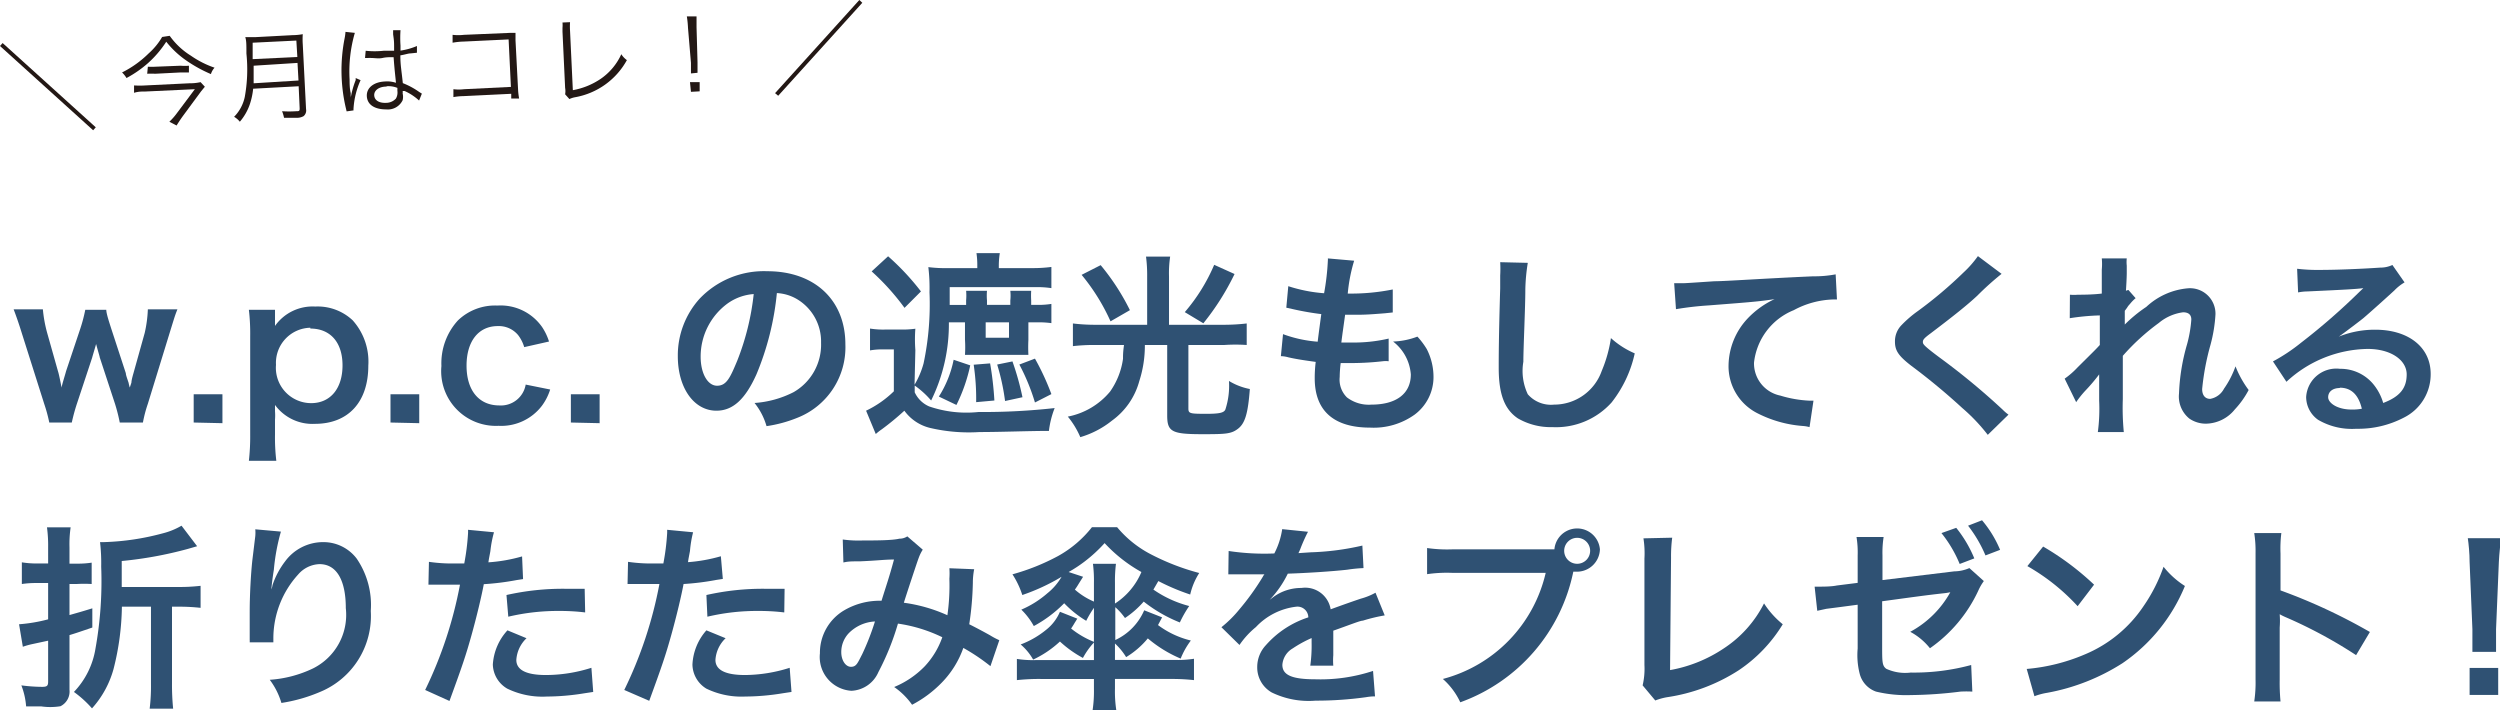 <svg viewBox="0 0 152.18 43.22" xmlns="http://www.w3.org/2000/svg"><g fill="#2f5173"><path d="m7.29 25.72a10.44 10.44 0 0 0 -.29-1.14l-.93-2.83c0-.05-.09-.32-.22-.81-.06.22-.21.71-.24.83l-.93 2.81a11.39 11.39 0 0 0 -.31 1.14h-1.37a9.48 9.48 0 0 0 -.31-1.14l-1.35-4.26c-.17-.55-.34-1.05-.51-1.49h1.78a8.09 8.09 0 0 0 .26 1.43l.66 2.34c.05.15.12.49.22 1 0-.12.23-.83.27-1l.87-2.6a9.33 9.33 0 0 0 .3-1.14h1.28c0 .23.19.79.3 1.14l.89 2.72c0 .11.09.34.17.59a2.26 2.26 0 0 0 .07.28l.1-.3c0-.17.12-.55.14-.63l.67-2.4a7.64 7.64 0 0 0 .19-1.43h1.8c-.16.4-.18.49-.49 1.49l-1.31 4.26a7.86 7.86 0 0 0 -.3 1.14z"/><path d="m11.79 25.72v-1.72h1.75v1.76z"/><path d="m16.74 19.42v.42a2.8 2.8 0 0 1 2.45-1.18 3.11 3.11 0 0 1 2.28.84 3.77 3.77 0 0 1 .95 2.76c0 2.21-1.22 3.54-3.25 3.54a2.82 2.82 0 0 1 -2.43-1.15v.38a3.49 3.49 0 0 1 0 .52v.91a11.89 11.89 0 0 0 .08 1.59h-1.67a13.36 13.36 0 0 0 .08-1.58v-6a12.51 12.51 0 0 0 -.08-1.61h1.59zm2.15.53a2.14 2.14 0 0 0 -2.09 2.26 2.15 2.15 0 0 0 2.14 2.33c1.17 0 1.91-.89 1.91-2.3s-.75-2.24-1.96-2.24z"/><path d="m23.77 25.72v-1.72h1.75v1.76z"/><path d="m31.91 21.13a2.23 2.23 0 0 0 -.37-.73 1.52 1.52 0 0 0 -1.24-.55c-1.17 0-1.9.92-1.9 2.41s.74 2.42 2 2.42a1.53 1.53 0 0 0 1.6-1.27l1.49.3a3.34 3.34 0 0 1 -.51 1 3.11 3.11 0 0 1 -2.63 1.21 3.33 3.33 0 0 1 -3.48-3.64 3.87 3.87 0 0 1 1-2.77 3.26 3.26 0 0 1 2.41-.91 3.08 3.08 0 0 1 2.72 1.31 3.45 3.45 0 0 1 .42.88z"/><path d="m34.75 25.72v-1.72h1.75v1.76z"/><path d="m46.05 22.78c-.69 1.54-1.45 2.22-2.44 2.22-1.37 0-2.35-1.39-2.35-3.32a5.15 5.15 0 0 1 1.32-3.49 5.4 5.4 0 0 1 4.13-1.68c2.87 0 4.75 1.75 4.75 4.45a4.61 4.61 0 0 1 -2.92 4.47 8 8 0 0 1 -1.88.51 4 4 0 0 0 -.73-1.41 6.15 6.15 0 0 0 2.38-.66 3.33 3.33 0 0 0 1.67-3 3 3 0 0 0 -1.48-2.67 2.7 2.7 0 0 0 -1.21-.36 17.11 17.11 0 0 1 -1.24 4.94zm-1.77-4.3a4 4 0 0 0 -1.63 3.24c0 1 .42 1.76 1 1.76s.8-.5 1.23-1.53a15.51 15.51 0 0 0 1-4.05 3.11 3.11 0 0 0 -1.6.58z"/><path d="m55.67 23.42a5.2 5.2 0 0 0 .55-1.3 17.38 17.38 0 0 0 .36-4.33 10.66 10.66 0 0 0 -.07-1.53 8.14 8.14 0 0 0 1.21.06h1.77v-.12a5.2 5.2 0 0 0 -.05-.79h1.42a4.88 4.88 0 0 0 -.06.79v.12h2a8.67 8.67 0 0 0 1.2-.07v1.29a5.61 5.61 0 0 0 -1-.06h-5.19v1.08h1v-.28a3.3 3.3 0 0 0 0-.58h1.27a3.34 3.34 0 0 0 0 .59v.27h1.42v-.27a2.71 2.71 0 0 0 0-.59h1.27a5.15 5.15 0 0 0 0 .59v.27h.52a5.18 5.18 0 0 0 .71-.06v1.17a5.77 5.77 0 0 0 -.86-.05h-.54v1.07a9 9 0 0 0 0 .91h-.36-2.6c-.46 0-.67 0-.9 0a7.39 7.39 0 0 0 0-.93v-1.05h-.98a10.51 10.51 0 0 1 -1.08 4.76 5.37 5.37 0 0 0 -1-.91v.41a1.72 1.72 0 0 0 .88.86 7 7 0 0 0 3 .34 39.63 39.63 0 0 0 4.64-.24 5.56 5.56 0 0 0 -.35 1.39c-1.16 0-2.93.07-4.23.07a10.32 10.32 0 0 1 -3-.25 2.72 2.72 0 0 1 -1.57-1.05 16.25 16.25 0 0 1 -1.37 1.13 3.44 3.44 0 0 0 -.37.29l-.59-1.42a6.29 6.29 0 0 0 1.69-1.18v-2.55h-.65a4.06 4.06 0 0 0 -.8.06v-1.33a5 5 0 0 0 .95.06h.9a5.75 5.75 0 0 0 .91-.05 8.48 8.48 0 0 0 0 1.3zm-1.61-7.82a15.12 15.12 0 0 1 2 2.14l-1 1a14.43 14.43 0 0 0 -2-2.22zm5 6.64a10.12 10.12 0 0 1 -.84 2.41l-1.07-.51a6.56 6.56 0 0 0 .9-2.24zm1.21-.12a20 20 0 0 1 .26 2.26l-1.11.1a14 14 0 0 0 -.15-2.28zm-.27-1.56h1.42v-.94h-1.42zm1.63 1.44a16.63 16.63 0 0 1 .61 2.18l-1.06.23a13.54 13.54 0 0 0 -.48-2.22zm1.37-.17a15.29 15.29 0 0 1 1 2.16l-1 .51a12.61 12.61 0 0 0 -.95-2.31z"/><path d="m69.83 16.83a8.67 8.67 0 0 0 -.07-1.21h1.47a6.9 6.9 0 0 0 -.07 1.21v2.94h3.35a12.2 12.2 0 0 0 1.38-.08v1.31a10 10 0 0 0 -1.36 0h-2.19v3.86c0 .31.08.33 1.08.33.8 0 1.08-.06 1.17-.26a4.66 4.66 0 0 0 .22-1.74 3.85 3.85 0 0 0 1.27.49c-.11 1.48-.29 2.08-.71 2.41s-.77.34-2.19.34c-1.85 0-2.13-.15-2.13-1.14v-4.29h-1.36a7 7 0 0 1 -.34 2.2 4.37 4.37 0 0 1 -1.67 2.41 5.57 5.57 0 0 1 -1.92 1 5.09 5.09 0 0 0 -.76-1.25 4.44 4.44 0 0 0 2.57-1.52 4.55 4.55 0 0 0 .79-2c0-.24 0-.39.06-.84h-1.77a11.31 11.31 0 0 0 -1.34.07v-1.38a11.24 11.24 0 0 0 1.37.08h3.15zm-2.83-.69a13.94 13.94 0 0 1 1.78 2.74l-1.18.68a12.3 12.3 0 0 0 -1.76-2.83zm8.15.54a15.49 15.49 0 0 1 -1.9 3l-1.13-.68a11 11 0 0 0 1.79-2.88z"/><path d="m78.1 20.34a7.75 7.75 0 0 0 2.11.46c.05-.43.16-1.24.22-1.68a16.93 16.93 0 0 1 -1.72-.3l-.41-.09.12-1.31a9.21 9.21 0 0 0 2.18.43 14.9 14.9 0 0 0 .23-2 .57.57 0 0 0 0-.12l1.6.14a9.9 9.9 0 0 0 -.39 2 12.87 12.87 0 0 0 2.74-.25v1.4l-.48.05c-.86.07-1.25.09-1.68.09h-.74c-.12.88-.16 1.12-.23 1.69h.59a9.41 9.41 0 0 0 2.29-.24v1.38a1.42 1.42 0 0 0 -.36 0 17.23 17.23 0 0 1 -1.8.11c-.19 0-.3 0-.76 0a7.61 7.61 0 0 0 -.06.85 1.52 1.52 0 0 0 .44 1.24 2.19 2.19 0 0 0 1.49.44c1.52 0 2.4-.67 2.4-1.84a2.79 2.79 0 0 0 -1.08-2 4.53 4.53 0 0 0 1.48-.3 4.6 4.6 0 0 1 .57.76 3.71 3.71 0 0 1 .41 1.75 2.85 2.85 0 0 1 -1.15 2.24 4.28 4.28 0 0 1 -2.71.79c-2.18 0-3.37-1-3.37-3a7.87 7.87 0 0 1 .06-1c-.72-.1-1.19-.17-1.67-.28a1.83 1.83 0 0 0 -.45-.07z"/><path d="m93 16a11.36 11.36 0 0 0 -.15 1.62c0 1.12-.12 3.55-.12 4.4a3.31 3.31 0 0 0 .27 1.98 1.87 1.87 0 0 0 1.6.63 3.07 3.07 0 0 0 2.9-2.05 8.2 8.2 0 0 0 .56-2 5.16 5.16 0 0 0 1.45.93 7.38 7.38 0 0 1 -1.41 2.99 4.55 4.55 0 0 1 -3.6 1.5 4 4 0 0 1 -2.1-.53c-.82-.55-1.17-1.48-1.17-3.08 0-.63 0-1.83.09-4.84 0-.36 0-.61 0-.78a7 7 0 0 0 0-.81z"/><path d="m101.91 17.24h.45c.22 0 .22 0 2-.12.67 0 2.67-.15 6-.3a7 7 0 0 0 1.38-.12l.08 1.53h-.25a5.37 5.37 0 0 0 -2.38.65 3.9 3.9 0 0 0 -2.42 3.2 2 2 0 0 0 1.6 2 7.17 7.17 0 0 0 1.78.31h.24l-.24 1.61a2 2 0 0 0 -.41-.07 7.26 7.26 0 0 1 -2.81-.8 3.2 3.2 0 0 1 -1.71-2.89 4.25 4.25 0 0 1 1.14-2.83 5.39 5.39 0 0 1 1.66-1.2c-1 .15-1.43.18-4 .38a19.48 19.48 0 0 0 -2 .23z"/><path d="m121.84 16.67a17.77 17.77 0 0 0 -1.48 1.33c-.61.57-1.45 1.24-2.85 2.3-.38.28-.46.38-.46.51s0 .2 1.08 1a42.23 42.23 0 0 1 3.78 3.13 2.72 2.72 0 0 0 .35.3l-1.26 1.23a11.06 11.06 0 0 0 -1.56-1.64 39 39 0 0 0 -3.09-2.56c-.79-.61-1-.93-1-1.48a1.4 1.4 0 0 1 .4-1 7 7 0 0 1 1-.86 25.54 25.54 0 0 0 2.77-2.34 6.38 6.38 0 0 0 .88-1z"/><path d="m129.18 19.92a8.62 8.62 0 0 1 1.47-1.24 4.24 4.24 0 0 1 2.53-1.13 1.55 1.55 0 0 1 1.68 1.59 9 9 0 0 1 -.3 1.84 15.19 15.19 0 0 0 -.51 2.7c0 .38.18.6.49.6a1.18 1.18 0 0 0 .84-.62 5.67 5.67 0 0 0 .7-1.36 6.15 6.15 0 0 0 .8 1.44 5.41 5.41 0 0 1 -.84 1.18 2.3 2.3 0 0 1 -1.77.87 1.77 1.77 0 0 1 -1-.31 1.73 1.73 0 0 1 -.63-1.52 12.28 12.28 0 0 1 .49-3 7.68 7.68 0 0 0 .26-1.51c0-.29-.17-.44-.5-.44a2.88 2.88 0 0 0 -1.48.65 13.43 13.43 0 0 0 -2.19 2v1.21 1.43a15.25 15.25 0 0 0 .06 2h-1.58a10.72 10.72 0 0 0 .08-1.91c0-1.28 0-1.28 0-1.6a10.8 10.8 0 0 1 -.85 1 6 6 0 0 0 -.55.69l-.7-1.43a5 5 0 0 0 .78-.68c1.13-1.12 1.13-1.12 1.36-1.37 0-.58 0-.71 0-1.18 0-.27 0-.3 0-.62a14.11 14.11 0 0 0 -1.83.17l.01-1.43a2.91 2.91 0 0 0 .49 0c.23 0 .89 0 1.45-.07 0-.18 0-.18 0-.46s0-.71 0-1a3.66 3.66 0 0 0 0-.68h1.52a2 2 0 0 0 0 .44v.46s0 .33-.05 1.07a1.12 1.12 0 0 1 .15-.05l.44.5a2.42 2.42 0 0 0 -.35.36 1.09 1.09 0 0 0 -.17.22l-.14.19v.71s0 .07 0 .21z"/><path d="m142.07 20.62a5.88 5.88 0 0 1 2.52-.55c2 0 3.37 1.05 3.37 2.69a2.94 2.94 0 0 1 -1.63 2.66 6 6 0 0 1 -2.9.68 4.06 4.06 0 0 1 -2.33-.55 1.71 1.71 0 0 1 -.72-1.38 1.84 1.84 0 0 1 2.06-1.72 2.59 2.59 0 0 1 2.08 1 3.19 3.19 0 0 1 .55 1.08c1-.38 1.43-.89 1.43-1.74s-.93-1.55-2.38-1.55a7.42 7.42 0 0 0 -4.94 2l-.82-1.24a10.9 10.9 0 0 0 1.7-1.13 39.24 39.24 0 0 0 3.58-3.12l.22-.21c-.46.06-1.23.1-3.4.2a3.22 3.22 0 0 0 -.57.06l-.06-1.44a10.39 10.39 0 0 0 1.41.07c1 0 2.48-.06 3.65-.14a1.72 1.72 0 0 0 .74-.16l.74 1.06a2.84 2.84 0 0 0 -.62.49c-.6.55-1.47 1.33-1.88 1.68-.22.18-1.08.83-1.32 1a3.16 3.16 0 0 1 -.49.31zm.36 3c-.43 0-.71.22-.71.56s.54.75 1.43.75a3 3 0 0 0 .62-.05c-.21-.88-.67-1.28-1.34-1.28z"/><path d="m2.93 33.32a8.36 8.36 0 0 0 -.07-1.22h1.44a7 7 0 0 0 -.07 1.21v1h.43a5.61 5.61 0 0 0 .92-.06v1.3a7.39 7.39 0 0 0 -.92 0h-.43v1.89c.56-.16.75-.21 1.39-.41v1.17c-1 .34-1 .34-1.39.46v3.33a1 1 0 0 1 -.55 1 3.88 3.88 0 0 1 -1.17.01c-.22 0-.44 0-.92 0a4.43 4.43 0 0 0 -.29-1.28 10.19 10.19 0 0 0 1.26.09c.3 0 .37-.06.37-.32v-2.49l-.93.2a4.46 4.46 0 0 0 -.61.17l-.23-1.37a9.64 9.64 0 0 0 1.77-.3v-2.21h-.68a5.84 5.84 0 0 0 -.92.06v-1.32a5.49 5.49 0 0 0 .93.07h.67zm4.49 3.61a16.13 16.13 0 0 1 -.51 3.8 5.92 5.92 0 0 1 -1.31 2.39 6.53 6.53 0 0 0 -1.1-1 4.94 4.94 0 0 0 1.31-2.63 23.21 23.21 0 0 0 .35-5 11.14 11.14 0 0 0 -.07-1.49h.24a15.36 15.36 0 0 0 3.56-.53 4.38 4.38 0 0 0 1.16-.47l.95 1.25-.59.17a23.73 23.73 0 0 1 -4 .73v1.58h3.37a11 11 0 0 0 1.43-.07v1.34a11.94 11.94 0 0 0 -1.32-.07h-.42v4.69a14.49 14.49 0 0 0 .07 1.52h-1.43a11.34 11.34 0 0 0 .08-1.52v-4.69z"/><path d="m17.1 32.36a12.43 12.43 0 0 0 -.43 2.32c-.08.5-.13.91-.15 1.2a1.33 1.33 0 0 0 .07-.27 5 5 0 0 1 .76-1.43 2.87 2.87 0 0 1 2.31-1.18 2.54 2.54 0 0 1 2.05 1 5 5 0 0 1 .86 3.19 5 5 0 0 1 -3.09 4.93 9.72 9.72 0 0 1 -2.35.67 4.43 4.43 0 0 0 -.71-1.41 7.19 7.19 0 0 0 2.63-.69 3.64 3.64 0 0 0 2-3.67c0-1.72-.57-2.68-1.6-2.68a1.79 1.79 0 0 0 -1.3.63 5.78 5.78 0 0 0 -1.51 3.88v.25h-1.44a1.06 1.06 0 0 0 0-.15v-.23c0-.35 0-1.24 0-1.48 0-1 .07-2.3.16-3.13l.18-1.48a2.33 2.33 0 0 0 0-.41z"/><path d="m26.11 34.2a9.83 9.83 0 0 0 1.6.1h.55a14.18 14.18 0 0 0 .23-1.83 2 2 0 0 0 0-.22l1.58.15a7 7 0 0 0 -.22 1.15c-.06.33-.08.4-.12.68a9.77 9.77 0 0 0 2.05-.36l.06 1.38-.39.06a15.9 15.9 0 0 1 -2 .25c-.14.75-.44 2-.75 3.11-.35 1.25-.55 1.84-1.34 4l-1.48-.67a25.3 25.3 0 0 0 2.12-6.41h-1.92zm5.94 4.65a2 2 0 0 0 -.62 1.32c0 .61.6.92 1.8.92a9.17 9.17 0 0 0 2.77-.44l.11 1.47-.59.09a14.31 14.31 0 0 1 -2.23.19 4.91 4.91 0 0 1 -2.41-.48 1.75 1.75 0 0 1 -.88-1.47 3.39 3.39 0 0 1 .89-2.08zm3.57-1.57a12.5 12.5 0 0 0 -1.51-.09 13.17 13.17 0 0 0 -3.17.35l-.11-1.32a15.58 15.58 0 0 1 3.58-.38h1.18z"/><path d="m38.23 34.2a9.83 9.83 0 0 0 1.6.1h.55a14.18 14.18 0 0 0 .23-1.83 2 2 0 0 0 0-.22l1.58.15a7 7 0 0 0 -.19 1.14c-.06.33-.08.4-.12.68a9.77 9.77 0 0 0 2-.36l.12 1.38-.39.06a15.9 15.9 0 0 1 -2 .25c-.14.75-.44 2-.75 3.11-.35 1.25-.55 1.84-1.34 4l-1.52-.66a25.3 25.3 0 0 0 2.14-6.45h-1.94zm5.94 4.65a2 2 0 0 0 -.62 1.32c0 .61.6.92 1.8.92a9.17 9.17 0 0 0 2.72-.44l.11 1.47-.59.09a14.31 14.31 0 0 1 -2.23.19 4.91 4.91 0 0 1 -2.36-.48 1.75 1.75 0 0 1 -.85-1.47 3.39 3.39 0 0 1 .85-2.08zm3.57-1.57a12.62 12.62 0 0 0 -1.51-.09 13.17 13.17 0 0 0 -3.17.35l-.06-1.32a15.55 15.55 0 0 1 3.57-.38h1.19z"/><path d="m51.3 32.84a7 7 0 0 0 1.22.06c.72 0 1.78 0 2.23-.11a.85.85 0 0 0 .48-.14l.94.81a2.42 2.42 0 0 0 -.25.51c-.06.14-.79 2.35-.9 2.72a9.51 9.51 0 0 1 2.65.76 12.72 12.72 0 0 0 .12-2.22 4.31 4.31 0 0 0 0-.64l1.51.06a4.23 4.23 0 0 0 -.08.81 19.1 19.1 0 0 1 -.22 2.54c.38.19.91.47 1.28.68a4.49 4.49 0 0 0 .55.29l-.54 1.58a12 12 0 0 0 -1.65-1.11 5.76 5.76 0 0 1 -1.31 2.11 7.07 7.07 0 0 1 -1.81 1.35 4.4 4.4 0 0 0 -1.09-1.08 5.53 5.53 0 0 0 1.86-1.26 5 5 0 0 0 1.07-1.77 9.12 9.12 0 0 0 -2.7-.83 15.73 15.73 0 0 1 -1.19 2.95 1.88 1.88 0 0 1 -1.64 1.14 2.06 2.06 0 0 1 -1.92-2.28 3 3 0 0 1 1.48-2.62 4.27 4.27 0 0 1 2.27-.58c.31-1 .46-1.4.76-2.51-.61 0-.9.06-2.08.11-.49 0-.71 0-1 .07zm.36 5.71a1.67 1.67 0 0 0 -.45 1.15c0 .49.26.89.59.89s.4-.22.68-.76a15.28 15.28 0 0 0 .78-2 2.4 2.4 0 0 0 -1.6.72z"/><path d="m66.59 39.11a4.51 4.51 0 0 0 -.67.94 6.76 6.76 0 0 1 -1.4-1 6.28 6.28 0 0 1 -1.63 1.1 3.4 3.4 0 0 0 -.76-.92 5.52 5.52 0 0 0 1.56-.9 2.77 2.77 0 0 0 .83-1.09l1.06.42c-.06.08-.09.15-.13.2-.14.24-.17.28-.25.4a5.42 5.42 0 0 0 1.39.81v-2.07a6.29 6.29 0 0 0 -.47.79 6.37 6.37 0 0 1 -1.34-1.07 7.73 7.73 0 0 1 -1.85 1.39 4.21 4.21 0 0 0 -.76-1 6 6 0 0 0 1.59-1 3.57 3.57 0 0 0 .86-1 12.31 12.31 0 0 1 -2.39 1.11 5.26 5.26 0 0 0 -.6-1.26 13.25 13.25 0 0 0 2.77-1.11 6.82 6.82 0 0 0 2.07-1.76h1.53a6.64 6.64 0 0 0 1.94 1.59 14.26 14.26 0 0 0 3.06 1.2 4.1 4.1 0 0 0 -.55 1.31 13.2 13.2 0 0 1 -1.94-.82l-.3.52a6.82 6.82 0 0 0 2.18 1 6.81 6.81 0 0 0 -.57 1 8.74 8.74 0 0 1 -2.2-1.27 5.64 5.64 0 0 1 -1.14 1 3.84 3.84 0 0 0 -.59-.66v2a3.54 3.54 0 0 0 1.76-1.81l1.09.43-.25.47a5.48 5.48 0 0 0 2 .94 4.71 4.71 0 0 0 -.62 1.1 7.75 7.75 0 0 1 -2-1.23 5.18 5.18 0 0 1 -1.32 1.14 3.93 3.93 0 0 0 -.68-.83v1h3.64a6.16 6.16 0 0 0 1.17-.07v1.3a12.28 12.28 0 0 0 -1.42-.07h-3.39v.59a7.53 7.53 0 0 0 .08 1.3h-1.44a7.77 7.77 0 0 0 .08-1.29v-.6h-3.26a12.89 12.89 0 0 0 -1.43.07v-1.29a6.22 6.22 0 0 0 1.18.07h3.51zm-.66-4-.27.43a3.87 3.87 0 0 1 -.23.35 4.28 4.28 0 0 0 1.16.73v-1.14a8.14 8.14 0 0 0 -.06-1.16h1.4a8.64 8.64 0 0 0 -.06 1.15v1.27a4.24 4.24 0 0 0 1.61-1.92 9 9 0 0 1 -2.24-1.76 8.87 8.87 0 0 1 -1.19 1.1 8.44 8.44 0 0 1 -1 .66z"/><path d="m74.79 33.54a14.48 14.48 0 0 0 2.78.15 4.68 4.68 0 0 0 .48-1.48l1.57.16a10.25 10.25 0 0 0 -.48 1.08l-.1.22.75-.05a16 16 0 0 0 3.14-.41l.07 1.37a9.24 9.24 0 0 0 -1 .1c-.88.1-2.4.2-3.61.24a6.25 6.25 0 0 1 -1.1 1.59l.24-.18a2.86 2.86 0 0 1 1.69-.54 1.57 1.57 0 0 1 1.78 1.3c.93-.34 1.54-.55 1.84-.65a4 4 0 0 0 .89-.36l.56 1.38a10.35 10.35 0 0 0 -1.33.32c-.17 0-.77.25-1.8.61v.14.48.48.39a4.06 4.06 0 0 0 0 .64h-1.4a8.83 8.83 0 0 0 .08-1.39v-.29a7.29 7.29 0 0 0 -1.15.63 1.26 1.26 0 0 0 -.63 1c0 .62.58.88 2 .88a10.2 10.2 0 0 0 3.52-.51l.12 1.55a3.16 3.16 0 0 0 -.55.05 22 22 0 0 1 -3.07.21 5.13 5.13 0 0 1 -2.67-.5 1.75 1.75 0 0 1 -.88-1.55 1.94 1.94 0 0 1 .53-1.33 5.83 5.83 0 0 1 2.58-1.69.66.66 0 0 0 -.73-.65 4 4 0 0 0 -2.46 1.24 5.14 5.14 0 0 0 -1 1.09l-1.1-1.08a7.1 7.1 0 0 0 1.08-1.07 15.3 15.3 0 0 0 1.44-2 .65.65 0 0 1 .1-.15h-.17-1.51-.52z"/><path d="m93.91 33.44h.71a1.39 1.39 0 0 1 2.77 0 1.4 1.4 0 0 1 -1.39 1.36h-.23a10.74 10.74 0 0 1 -6.88 7.95 4.33 4.33 0 0 0 -1.06-1.42 8.7 8.7 0 0 0 6.26-6.46h-5.71a8.45 8.45 0 0 0 -1.51.08v-1.59a8.57 8.57 0 0 0 1.54.08zm1.31 0a.79.79 0 1 0 1.57 0 .79.79 0 0 0 -1.57 0z"/><path d="m101.79 32.73a8.81 8.81 0 0 0 -.07 1.21l-.06 6.85a8.56 8.56 0 0 0 3.27-1.32 7.09 7.09 0 0 0 2.45-2.74 5.38 5.38 0 0 0 1.14 1.27 9 9 0 0 1 -2.68 2.8 11 11 0 0 1 -4.36 1.64 3.69 3.69 0 0 0 -.72.2l-.77-.92a4.4 4.4 0 0 0 .11-1.24v-6.47a5.9 5.9 0 0 0 -.06-1.24z"/><path d="m120.76 35.37a3.2 3.2 0 0 0 -.34.59 8.77 8.77 0 0 1 -2.94 3.5 3.85 3.85 0 0 0 -1.2-1 6.09 6.09 0 0 0 2.44-2.41 3.65 3.65 0 0 1 -.46.07c-1.08.12-1.69.21-3.69.48v2.7c0 1 0 1.22.25 1.41a2.75 2.75 0 0 0 1.49.23 13.3 13.3 0 0 0 3.68-.46l.07 1.62a6 6 0 0 0 -.73 0 25.58 25.58 0 0 1 -3 .21 7.86 7.86 0 0 1 -2.13-.21 1.56 1.56 0 0 1 -1-1.1 4.56 4.56 0 0 1 -.12-1.52v-2.67l-1.13.15-.78.1-.55.12-.16-1.47h.29c.22 0 .73 0 1.06-.07l1.27-.16v-1.66a5.89 5.89 0 0 0 -.07-1.13h1.65a6.12 6.12 0 0 0 -.07 1.11v1.51l4.37-.53a2.36 2.36 0 0 0 .92-.2zm-1.68-3.24a7.54 7.54 0 0 1 1.1 1.86l-.89.34a7.64 7.64 0 0 0 -1.11-1.88zm1.78 1.68a7.94 7.94 0 0 0 -1.06-1.81l.85-.33a6.84 6.84 0 0 1 1.1 1.8z"/><path d="m123.37 40.72a11.5 11.5 0 0 0 3.55-.89 8 8 0 0 0 3.56-2.93 10 10 0 0 0 1.22-2.4 5.25 5.25 0 0 0 1.3 1.17 10.51 10.51 0 0 1 -3.8 4.7 12.73 12.73 0 0 1 -4.57 1.8 4 4 0 0 0 -.79.21zm1-7.45a16.74 16.74 0 0 1 3.1 2.32l-1 1.31a12.64 12.64 0 0 0 -3.06-2.44z"/><path d="m137.22 42.7a7.89 7.89 0 0 0 .08-1.34v-7.69a7.19 7.19 0 0 0 -.08-1.22h1.65a7.61 7.61 0 0 0 -.05 1.25v2.24a34.37 34.37 0 0 1 5.44 2.53l-.84 1.41a28.15 28.15 0 0 0 -4.24-2.29 3.9 3.9 0 0 1 -.41-.2 5.51 5.51 0 0 1 0 .81v3.17a12.07 12.07 0 0 0 .05 1.33z"/><path d="m150.5 39.68c0-.25 0-.37 0-.52s0-.13 0-.86l-.17-4.08c0-.53-.06-1.13-.11-1.46h2c0 .32-.09.94-.11 1.46l-.17 4.08v.87s0 .27 0 .51zm-.17 2.62v-1.64h1.74v1.64z"/></g><path d="m5.83 7.75-.16.18-5.67-5.13.16-.18z" fill="#231815"/><path d="m10.33 2.18a4.45 4.45 0 0 0 1.29 1.21 5.74 5.74 0 0 0 1.44.73 1 1 0 0 0 -.22.39 8.31 8.31 0 0 1 -1.49-.82 5.6 5.6 0 0 1 -1.23-1.15 6.41 6.41 0 0 1 -1.12 1.31 6.86 6.86 0 0 1 -1.3.9 1.61 1.61 0 0 0 -.27-.34 6.26 6.26 0 0 0 1.62-1.16 4.06 4.06 0 0 0 .82-1zm2.14 3.1-.23.28-1.12 1.52c-.15.21-.26.38-.37.56l-.44-.23a3.8 3.8 0 0 0 .45-.51l1.1-1.47-3 .14c-.23 0-.45 0-.7.08v-.45a5.44 5.44 0 0 0 .7 0l2.66-.13a3 3 0 0 0 .69-.07zm-3.47-1.22a3.75 3.75 0 0 0 .48 0l1.52-.06a2.77 2.77 0 0 0 .5 0v.41h-.5l-1.56.08a4 4 0 0 0 -.48 0z" fill="#231815"/><path d="m15.41 5.4a4.33 4.33 0 0 1 -.2.94 3.25 3.25 0 0 1 -.61 1.07 1.27 1.27 0 0 0 -.35-.3 2.44 2.44 0 0 0 .65-1.21 9.36 9.36 0 0 0 .1-2.64c0-.55 0-.79-.07-1h.63l2.25-.12a3.52 3.52 0 0 0 .62-.06 4.48 4.48 0 0 0 0 .62l.2 3.94a.45.45 0 0 1 -.15.43.85.85 0 0 1 -.47.1c-.2 0-.45 0-.72 0a2.25 2.25 0 0 0 -.12-.4 6.21 6.21 0 0 0 .86 0c.17 0 .22 0 .21-.2l-.06-1.32zm2.69-1.93-.06-1-2.66.13v.85.15zm.07 1.43-.06-1.07-2.67.17v1.07z" fill="#231815"/><path d="m21.6 2a8.45 8.45 0 0 0 -.32 2.83c0 .21 0 .57.07.84a1.39 1.39 0 0 0 0 .17.37.37 0 0 1 0 .11 5.43 5.43 0 0 1 .3-1.07 1.12 1.12 0 0 0 0-.13l.3.13a4.92 4.92 0 0 0 -.43 1.72.75.75 0 0 0 0 .12l-.42.06-.05-.21a10.09 10.09 0 0 1 -.07-4.25 2.82 2.82 0 0 0 .05-.38zm.66 1.09a5 5 0 0 0 1.09 0h.64c0-.57 0-.57-.06-1 0-.1 0-.19 0-.25h.45a6.89 6.89 0 0 0 0 .94v.3a4 4 0 0 0 1-.28v.41l-.38.04c-.15 0-.32.07-.63.12 0 .6.07.9.15 1.69a4.61 4.61 0 0 1 1 .54l.16.1-.17.42a3.23 3.23 0 0 0 -.88-.58h-.06-.06a.5.5 0 0 1 0 .15.87.87 0 0 1 0 .41 1 1 0 0 1 -1 .56c-.7 0-1.15-.28-1.18-.8s.43-.87 1.1-.9a1.66 1.66 0 0 1 .67.08c0-.12-.08-.68-.14-1.56-.27 0-.45 0-.68.05s-.47 0-.68 0a1.09 1.09 0 0 0 -.19 0h-.19zm1.27 2.18c-.47 0-.77.24-.75.54s.3.47.72.45a.81.81 0 0 0 .6-.26.74.74 0 0 0 .09-.47s0-.18 0-.18a1.46 1.46 0 0 0 -.66-.1z" fill="#231815"/><path d="m28.24 5.85a4 4 0 0 0 -.64.06v-.48a2.59 2.59 0 0 0 .65 0l2.85-.14-.14-2.89-2.73.13a4.31 4.31 0 0 0 -.68.07v-.48a2.91 2.91 0 0 0 .69 0l2.83-.12h.31v.46l.16 3.07a4.54 4.54 0 0 0 .06.47h-.48v-.29z" fill="#231815"/><path d="m34.7 1.35a4 4 0 0 0 0 .53l.17 3.61a4.42 4.42 0 0 0 1.68-.68 3.63 3.63 0 0 0 1.27-1.51 1.32 1.32 0 0 0 .34.36 4.49 4.49 0 0 1 -3.16 2.26 1.42 1.42 0 0 0 -.34.11l-.26-.29a1.06 1.06 0 0 0 0-.39l-.16-3.43v-.22a1.93 1.93 0 0 0 0-.33z" fill="#231815"/><path d="m42.06 4.47c0-.19 0-.23 0-.43v-.21l-.18-2.13a6.08 6.08 0 0 0 -.07-.7h.59v.66l.06 2.13v.28s0 .21 0 .36zm0 1.12-.06-.59h.59v.56z" fill="#231815"/><path d="m47.18 5.67 5.13-5.67.18.17-5.12 5.66z" fill="#231815"/></svg>